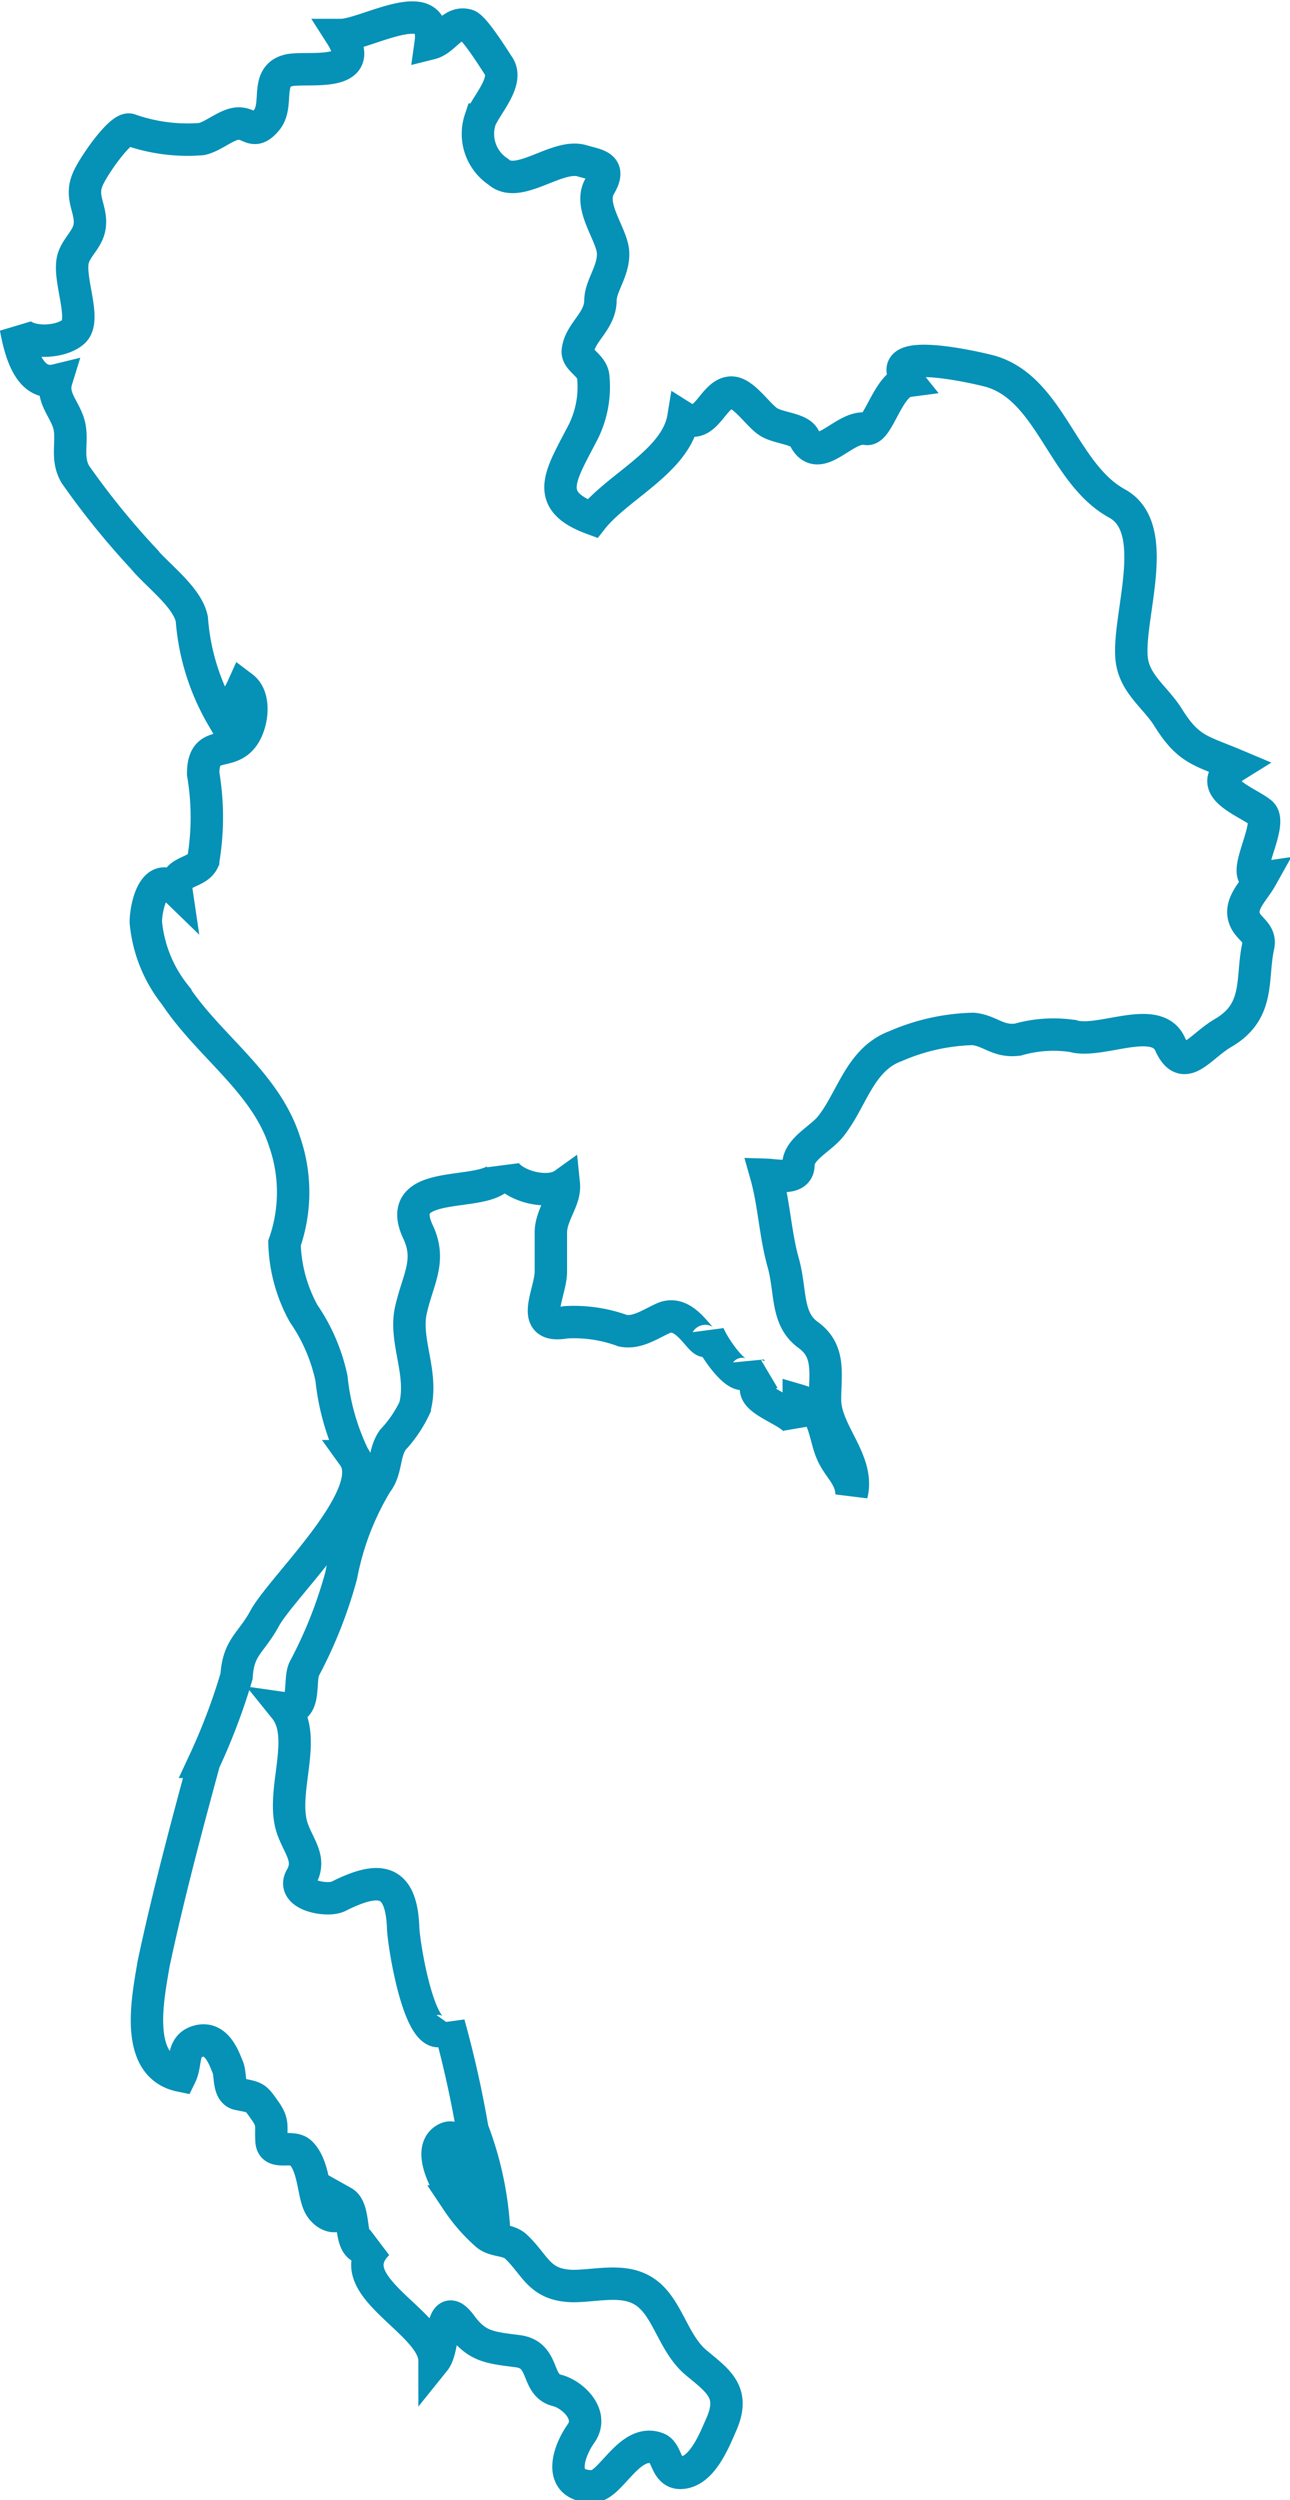 <?xml version="1.0" encoding="UTF-8"?> <svg xmlns="http://www.w3.org/2000/svg" viewBox="0 0 39.81 77.12"><defs><style>.cls-1{fill:none;stroke:#0691b7;stroke-miterlimit:3.97;}</style></defs><g id="Слой_2" data-name="Слой 2"><g id="Слой_1-2" data-name="Слой 1"><path class="cls-1" d="M.49,10.11c.22.52,1.36.5,1.78.12s-.21-1.69,0-2.29c.12-.34.42-.56.49-.92.1-.54-.3-.89-.06-1.47C2.84,5.18,3.71,3.92,4,4a5.34,5.34,0,0,0,2.22.29c.38-.08.8-.49,1.16-.48s.46.36.85-.11-.07-1.35.68-1.53c.55-.13,2.48.27,1.61-1.09.77,0,3-1.37,2.77.26.44-.11.66-.7,1.13-.56.21.06.8,1,.95,1.23.36.48-.35,1.2-.55,1.68a1.4,1.4,0,0,0,.56,1.61c.62.56,1.81-.57,2.58-.34.47.14.92.15.55.78s.39,1.49.41,2.06-.38,1-.39,1.46c0,.67-.66,1-.7,1.59,0,.27.46.43.48.79a3.13,3.13,0,0,1-.3,1.66c-.7,1.36-1.28,2.13.27,2.7.79-1,2.59-1.78,2.81-3.12.7.44.9-.76,1.48-.77.4,0,.85.75,1.19.93s.92.19,1.06.47c.44.9,1.24-.42,1.92-.28.36.07.67-1.4,1.28-1.48-.9-1.12,2.2-.39,2.53-.3,1.87.53,2.24,3.16,3.92,4.08,1.39.76.34,3.43.45,4.76.07.81.75,1.22,1.14,1.86.63,1,1,1,2.09,1.46-1.08.67.36,1.12.77,1.47s-.75,2.11,0,2c-.24.43-.73.84-.48,1.33.14.27.47.39.39.77-.22,1,.07,2-1.06,2.67-.75.43-1.23,1.31-1.66.36s-2.16,0-3-.25a4,4,0,0,0-1.7.11c-.62.08-.85-.28-1.38-.33a6.36,6.36,0,0,0-2.39.53c-1.11.41-1.34,1.64-2,2.47-.29.38-1,.7-1,1.19s-.67.32-1,.31c.25.88.28,1.82.53,2.71s.08,1.73.77,2.23.52,1.19.52,2c0,1,1.08,1.88.82,2.92,0-.52-.38-.8-.58-1.22-.3-.63-.19-1.43-1.05-1.68,0,.25,0,.51,0,.77-.2-.57-2.14-.84-.92-1.59-.33.19-.54,0-.63-.3-.09.92-1.08-.5-1.24-.94-.07.81-.56-.83-1.38-.48-.39.17-.81.48-1.26.39a4.38,4.38,0,0,0-1.76-.26C16.29,41,17,39.9,17,39.22c0-.4,0-.8,0-1.2,0-.55.45-1,.4-1.49-.53.38-1.77,0-1.88-.55.07,1.17-3.48.13-2.63,2,.44.91,0,1.49-.21,2.44s.4,1.95.12,3a3.89,3.89,0,0,1-.68,1c-.29.42-.18.92-.5,1.33a8.59,8.59,0,0,0-1.09,2.85A13.76,13.76,0,0,1,9.4,51.46c-.2.36.09,1.34-.61,1.24.75.93-.19,2.66.26,3.78.21.54.55.9.24,1.44s.81.75,1.15.58c1.2-.6,1.93-.61,2,.93,0,.51.59,4.16,1.41,3a32.68,32.68,0,0,1,.73,3.26,10.27,10.27,0,0,1,.66,3c-.72-.13-.71-3.22-1.52-2.69-.59.39.19,1.6.4,1.91a5.22,5.22,0,0,0,.87,1c.26.25.68.15.94.4.61.58.7,1.18,1.74,1.21.78,0,1.65-.27,2.3.23s.82,1.56,1.52,2.14,1.2.92.77,1.9c-.2.45-.55,1.36-1.14,1.48s-.5-.61-.83-.74c-.87-.34-1.44,1.17-2,1.17-1.1,0-.77-1.05-.36-1.63s-.26-1.21-.74-1.33c-.67-.16-.35-1.1-1.21-1.21s-1.26-.14-1.74-.79c-.67-.91-.5.67-.83,1.08,0-1.21-3.05-2.33-1.75-3.61-1.07.61-.57-1-1.07-1.28,0,.62-.51.49-.72.12s-.17-1.23-.59-1.64c-.27-.26-.87.09-.9-.36s.06-.54-.16-.88c-.35-.5-.31-.46-.85-.57-.34-.06-.24-.6-.34-.83s-.32-.94-.88-.81-.38.66-.58,1.07c-1.46-.3-1-2.42-.83-3.45.44-2.07,1-4.17,1.56-6.23a19,19,0,0,0,1-2.64c.06-.92.44-1,.87-1.79.55-1,3.59-3.82,2.74-5a7.21,7.21,0,0,1-.68-2.4,5.55,5.55,0,0,0-.86-2,4.74,4.74,0,0,1-.59-2.17,4.76,4.76,0,0,0,0-3.14c-.59-1.83-2.33-2.94-3.37-4.51a4.23,4.23,0,0,1-.91-2.25c0-.5.27-1.65.94-1-.09-.61.63-.48.83-.9a8,8,0,0,0,0-2.68c0-1.08.76-.53,1.22-1.13.3-.39.41-1.23,0-1.54a2.85,2.85,0,0,1-.64.9,7,7,0,0,1-.93-3c-.13-.68-1.08-1.36-1.51-1.89a24.1,24.1,0,0,1-2.08-2.57c-.3-.5-.08-1-.19-1.5s-.57-.86-.4-1.41C.88,11.94.61,10.76.49,10.11Z"></path></g></g></svg> 